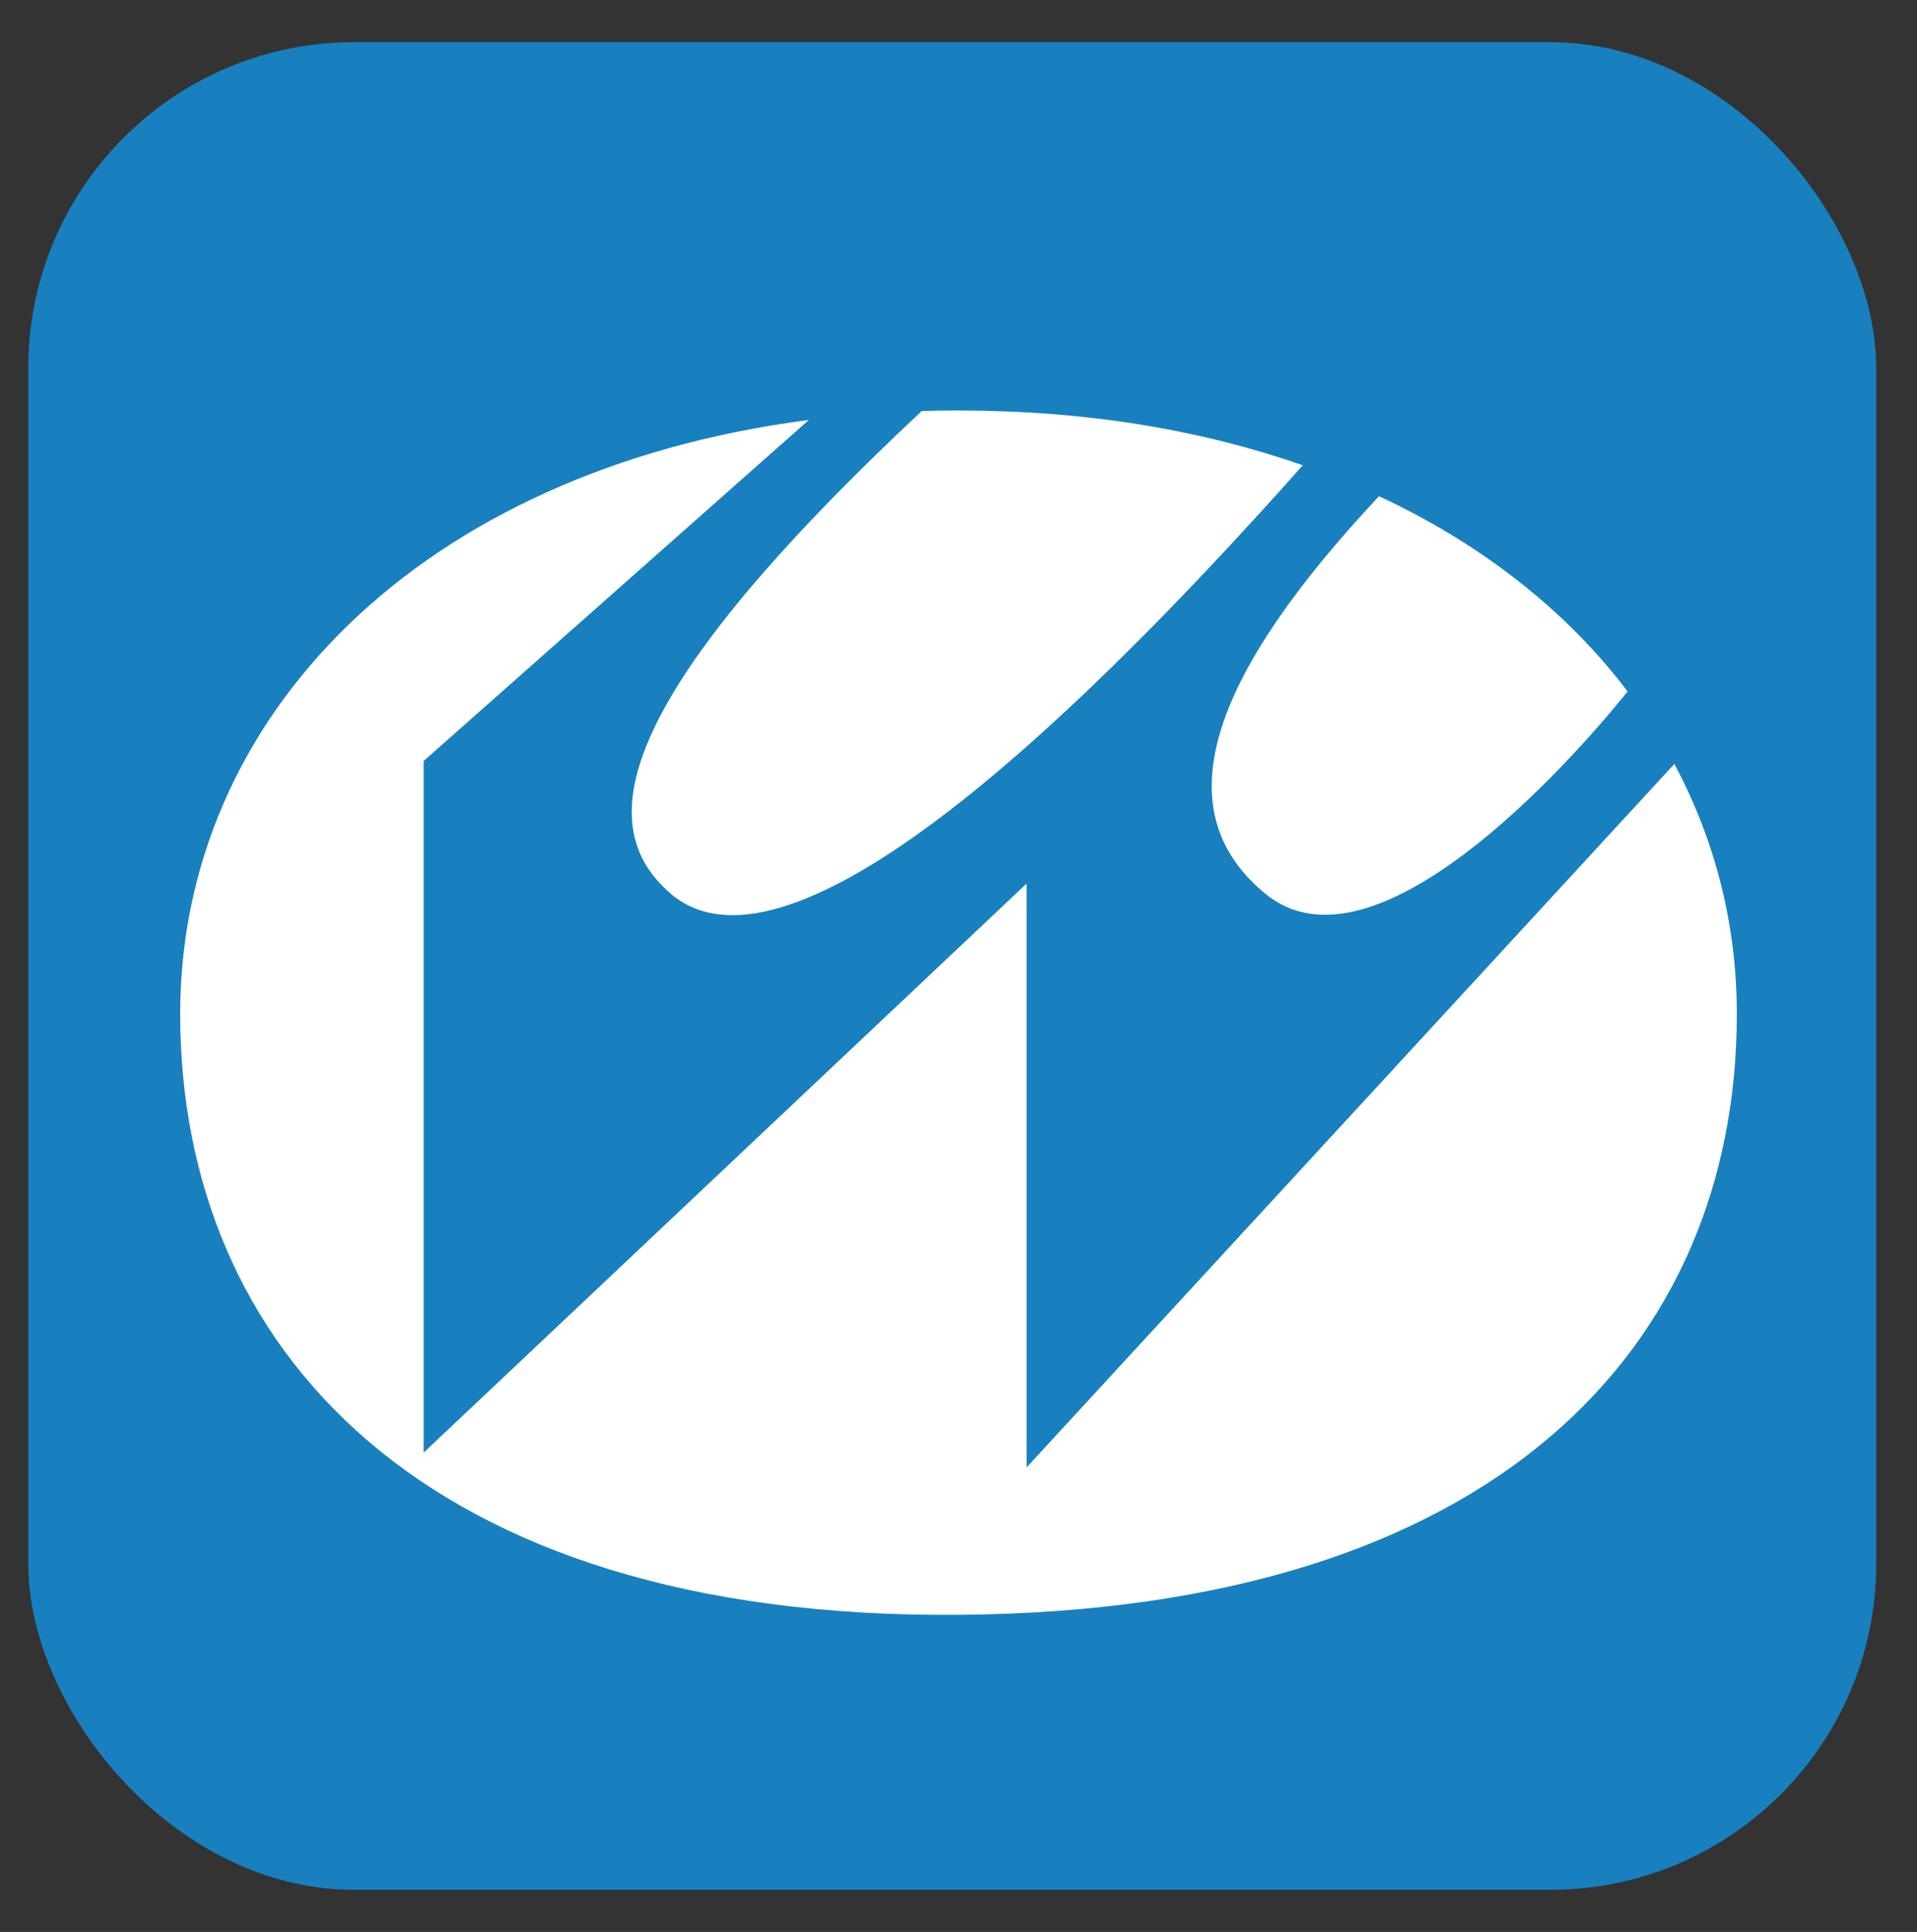 <?xml version="1.0" encoding="UTF-8"?><svg id="Layer_1" xmlns="http://www.w3.org/2000/svg" viewBox="0 0 137.79 138.89"><rect x="0" y="0" width="137.79" height="138.89" fill="#333333" stroke="none"/><defs><style>.cls-1{fill:#fff;}.cls-2{fill:#1880be;}</style></defs><rect class="cls-2" x="2.03" y="3.03" width="132.83" height="132.83" rx="23.43" ry="23.43"/><g id="g6405"><path id="path6407" class="cls-1" d="M120.35,54.92h0s-46.56,50.57-46.56,50.57V63.52S30.45,104.43,30.45,104.43V54.71s27.69-24.52,27.69-24.52c-27.92,3.62-45.19,21.34-45.19,42.7,0,23.81,17.2,43.53,55.96,43.2,38.74-.3,55.93-19.39,55.93-43.2,0-6.41-1.56-12.49-4.49-17.97m-29.4,9.33c7.78,6.4,21.77-9.23,26.04-14.54h0c-4.34-5.73-10.39-10.55-17.87-14.04-11.58,12.37-15.81,22.3-8.17,28.58m-42.74,0c8.03,6.83,26.98-10.03,45.43-30.8-7.22-2.53-15.52-3.94-24.72-3.94-.9,0-1.79,.01-2.67,.04-21.48,20.12-24.03,29.6-18.03,34.7"/></g></svg>